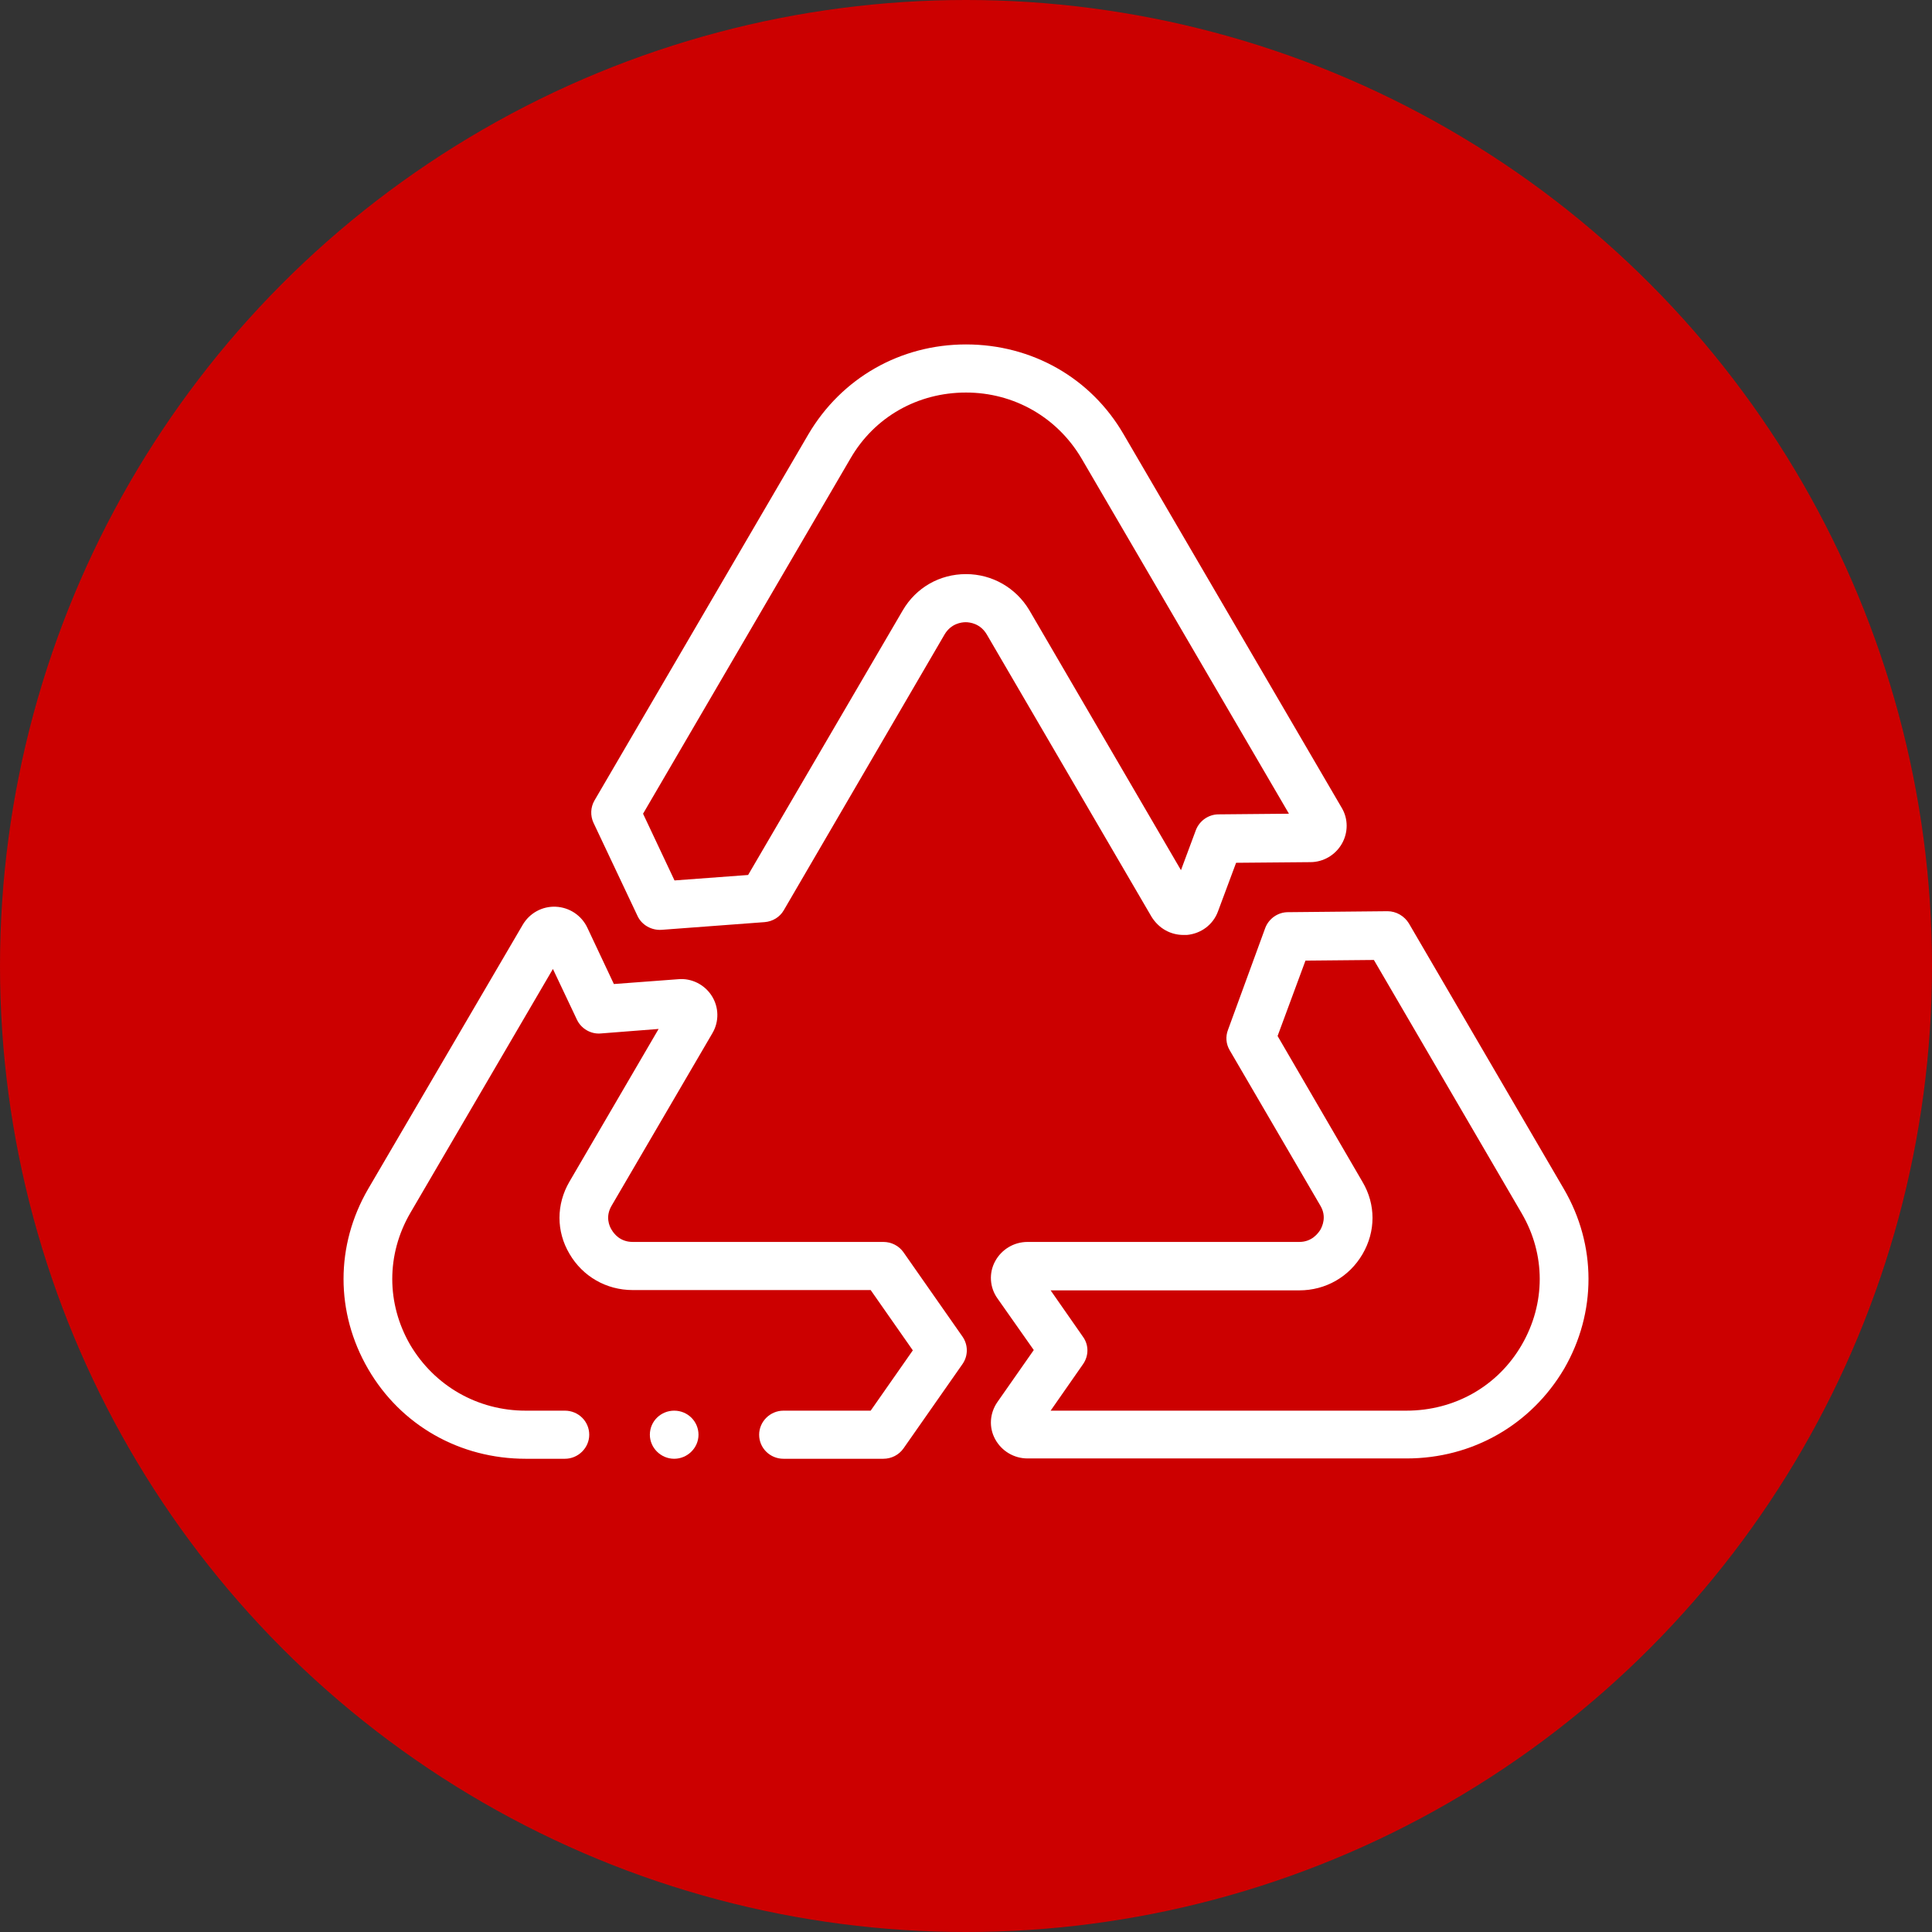 <svg width="90" height="90" viewBox="0 0 90 90" fill="none" xmlns="http://www.w3.org/2000/svg">
<rect x="0" y="0" width="90" height="90" fill="#333333" stroke="none"/>
<circle cx="45" cy="45" r="45" fill="#CC0000"/>
<g clip-path="url(#clip0_180_219)">
<path d="M42.085 58.332C41.873 58.033 41.526 57.854 41.148 57.854H29.473C28.884 57.854 28.597 57.466 28.491 57.286C28.385 57.122 28.189 56.674 28.491 56.166L33.188 48.127C33.506 47.589 33.491 46.916 33.158 46.393C32.826 45.87 32.222 45.556 31.587 45.616L28.597 45.84L27.358 43.21C27.087 42.643 26.528 42.269 25.893 42.239C25.259 42.209 24.67 42.538 24.353 43.076L17.148 55.389C15.622 58.019 15.622 61.142 17.148 63.771C18.673 66.401 21.422 67.955 24.488 67.955H26.316C26.935 67.955 27.449 67.447 27.449 66.835C27.449 66.207 26.935 65.714 26.316 65.714H24.488C22.253 65.714 20.244 64.563 19.111 62.651C17.994 60.723 17.994 58.437 19.111 56.509L25.757 45.138L26.875 47.499C27.071 47.917 27.524 48.186 27.993 48.142L30.681 47.932L26.528 55.045C25.908 56.106 25.908 57.361 26.528 58.407C27.147 59.468 28.25 60.096 29.473 60.096H40.559L42.523 62.905L40.559 65.714H36.496C35.877 65.714 35.364 66.222 35.364 66.835C35.364 67.462 35.877 67.955 36.496 67.955H41.148C41.526 67.955 41.873 67.776 42.085 67.477L44.834 63.547C45.106 63.159 45.106 62.651 44.834 62.262L42.085 58.332Z" fill="white"/>
<path d="M55.135 43.554C55.18 43.554 55.241 43.554 55.286 43.554C55.95 43.494 56.509 43.076 56.736 42.463L57.582 40.192L61.041 40.162C61.645 40.162 62.204 39.833 62.506 39.31C62.808 38.788 62.808 38.145 62.506 37.637L52.341 20.229C50.815 17.599 48.066 16.045 45 16.045C41.934 16.045 39.2 17.614 37.659 20.229L27.691 37.293C27.509 37.607 27.494 37.995 27.645 38.324L29.7 42.672C29.896 43.091 30.349 43.345 30.817 43.315L35.62 42.956C35.998 42.926 36.33 42.717 36.511 42.404L44.003 29.553C44.305 29.045 44.789 28.985 44.985 28.985C45.181 28.985 45.665 29.045 45.967 29.553L53.64 42.702C53.972 43.24 54.516 43.554 55.135 43.554ZM45 26.744C43.777 26.744 42.674 27.371 42.055 28.432L34.85 40.76L31.421 41.014L29.956 37.906L39.623 21.349C40.741 19.422 42.749 18.286 45 18.286C47.235 18.286 49.244 19.437 50.377 21.349L60.044 37.906L56.766 37.936C56.298 37.936 55.875 38.235 55.709 38.668L55.014 40.536L47.945 28.417C47.326 27.386 46.224 26.744 45 26.744Z" fill="white"/>
<path d="M72.852 55.389L65.632 43.016C65.421 42.672 65.043 42.448 64.635 42.448L59.998 42.493C59.53 42.493 59.107 42.792 58.941 43.225L57.204 47.977C57.083 48.291 57.114 48.634 57.28 48.918L61.509 56.166C61.811 56.673 61.599 57.122 61.509 57.286C61.403 57.45 61.116 57.854 60.527 57.854H47.87C47.235 57.854 46.661 58.198 46.359 58.751C46.057 59.303 46.103 59.976 46.465 60.484L48.157 62.89L46.465 65.31C46.103 65.833 46.057 66.491 46.359 67.044C46.661 67.597 47.235 67.94 47.87 67.94H65.526C68.593 67.94 71.326 66.371 72.867 63.756C74.378 61.141 74.378 58.003 72.852 55.389ZM70.888 62.651C69.771 64.578 67.762 65.714 65.511 65.714H48.942L50.453 63.547C50.724 63.159 50.724 62.651 50.453 62.277L48.942 60.11H60.527C61.751 60.11 62.853 59.483 63.472 58.422C64.092 57.361 64.092 56.106 63.472 55.06L59.515 48.261L60.814 44.749L64.001 44.719L70.888 56.524C72.006 58.437 72.006 60.723 70.888 62.651Z" fill="white"/>
<path d="M32.539 66.835C32.539 67.447 32.026 67.955 31.406 67.955C30.787 67.955 30.273 67.447 30.273 66.835C30.273 66.207 30.787 65.714 31.406 65.714C32.041 65.714 32.539 66.222 32.539 66.835Z" fill="white"/>
</g>
<defs>
<clipPath id="clip0_180_219">
<rect width="58" height="52" fill="white" transform="translate(16 16)"/>
</clipPath>
</defs>
</svg>

